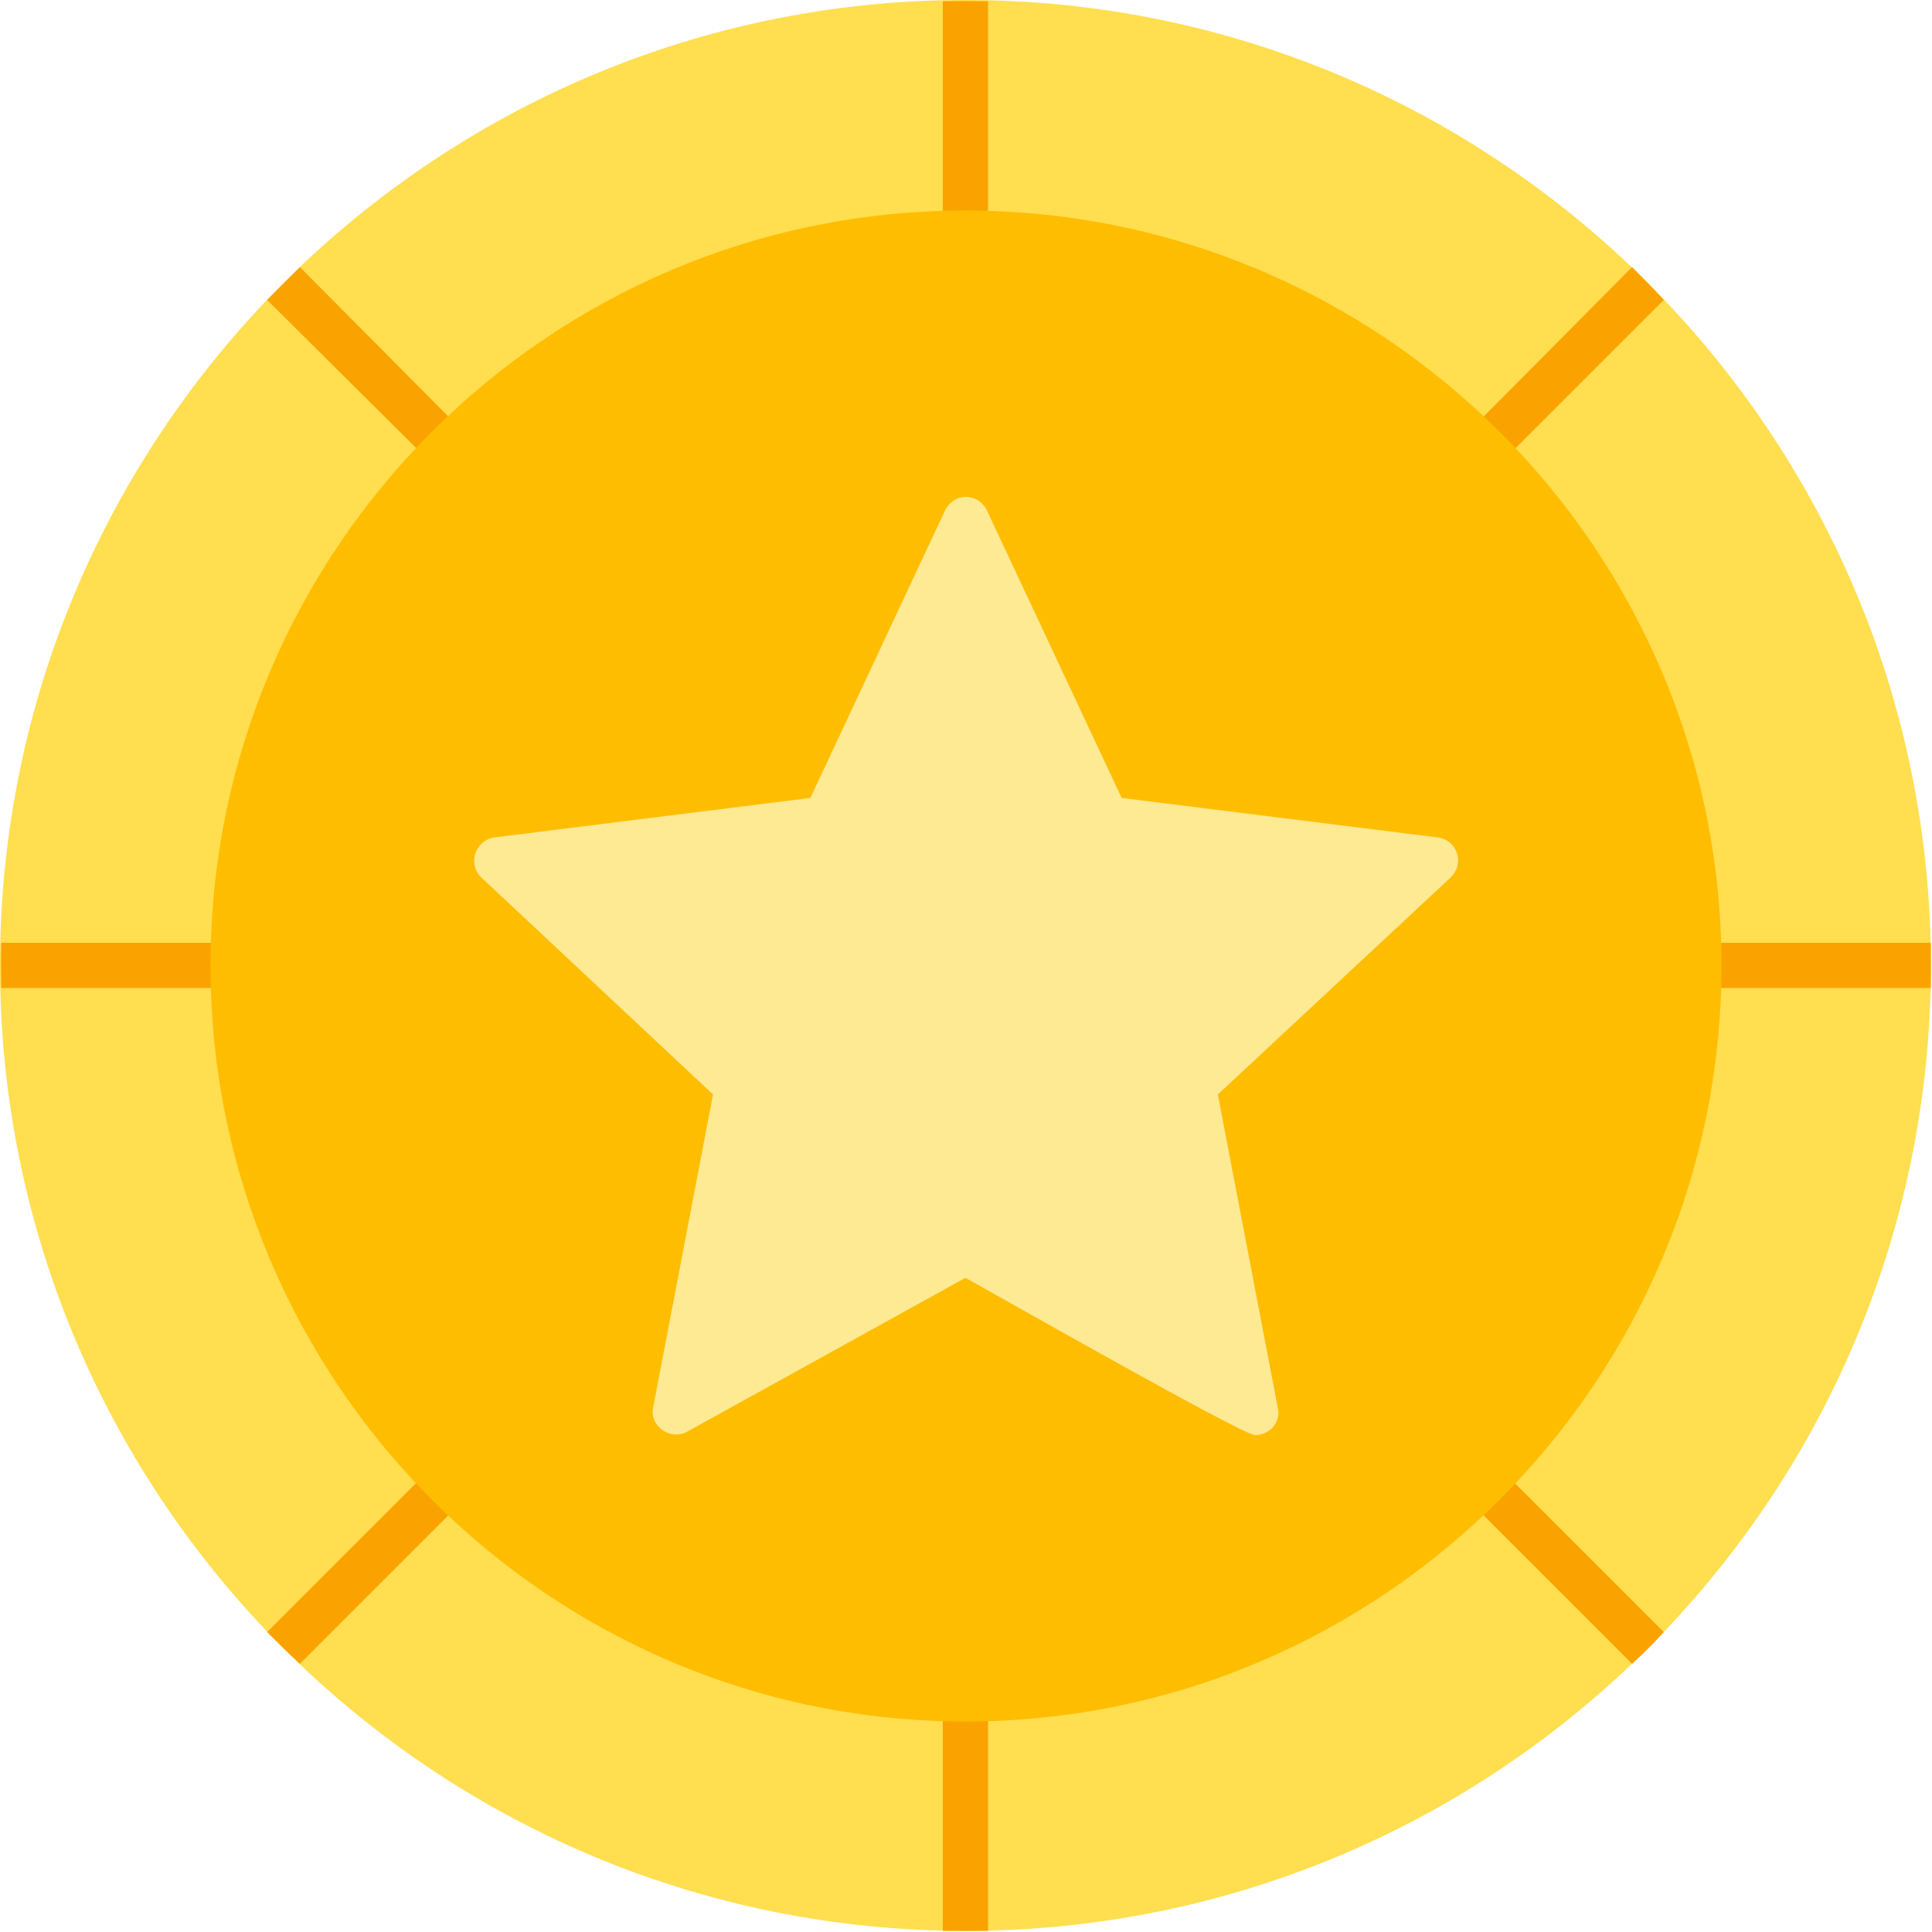 <svg clip-rule="evenodd" fill-rule="evenodd" height="512" image-rendering="optimizeQuality" shape-rendering="geometricPrecision" text-rendering="geometricPrecision" viewBox="0 0 1707 1707" width="512" xmlns="http://www.w3.org/2000/svg"><g id="Layer_x0020_1"><path d="m853 1706c-470 0-853-382-853-853 0-470 383-853 853-853 471 0 853 383 853 853 0 471-382 853-853 853z" fill="#ffde50"/><g fill="#faa300"><path d="m833 1h40v205c0 26-40 26-40 0z"/><path d="m1442 236c10 10 19 19 28 29l-145 145c-18 18-47-9-28-28z"/><path d="m1706 833v40h-205c-27 0-27-40 0-40z"/><path d="m1470 1442c-9 10-18 19-28 28l-145-145c-19-18 9-47 28-28z"/><path d="m853 1706c-6 0-13 0-20 0v-205c0-27 40-27 40 0v205c-6 0-13 0-20 0z"/><path d="m265 1470c-10-9-19-18-29-28l145-145c19-19 47 9 29 28z"/><path d="m1 873v-40h205c26 0 26 40 0 40z"/><path d="m236 265 29-29 145 146c19 18-10 46-28 28z"/></g><path d="m853 1521c-368 0-667-300-667-668s299-667 667-667 668 299 668 667-300 668-668 668z" fill="#ffbd00"/><path d="m1109 1268c-11 0-227-123-256-139l-246 136c-15 8-33-5-30-21l53-277-205-192c-12-12-5-32 11-35l280-35 119-254c8-16 29-16 37 0l119 254 280 35c17 3 23 23 11 35l-206 192 53 277c3 12-7 24-20 24z" fill="#ffea94"/></g></svg>